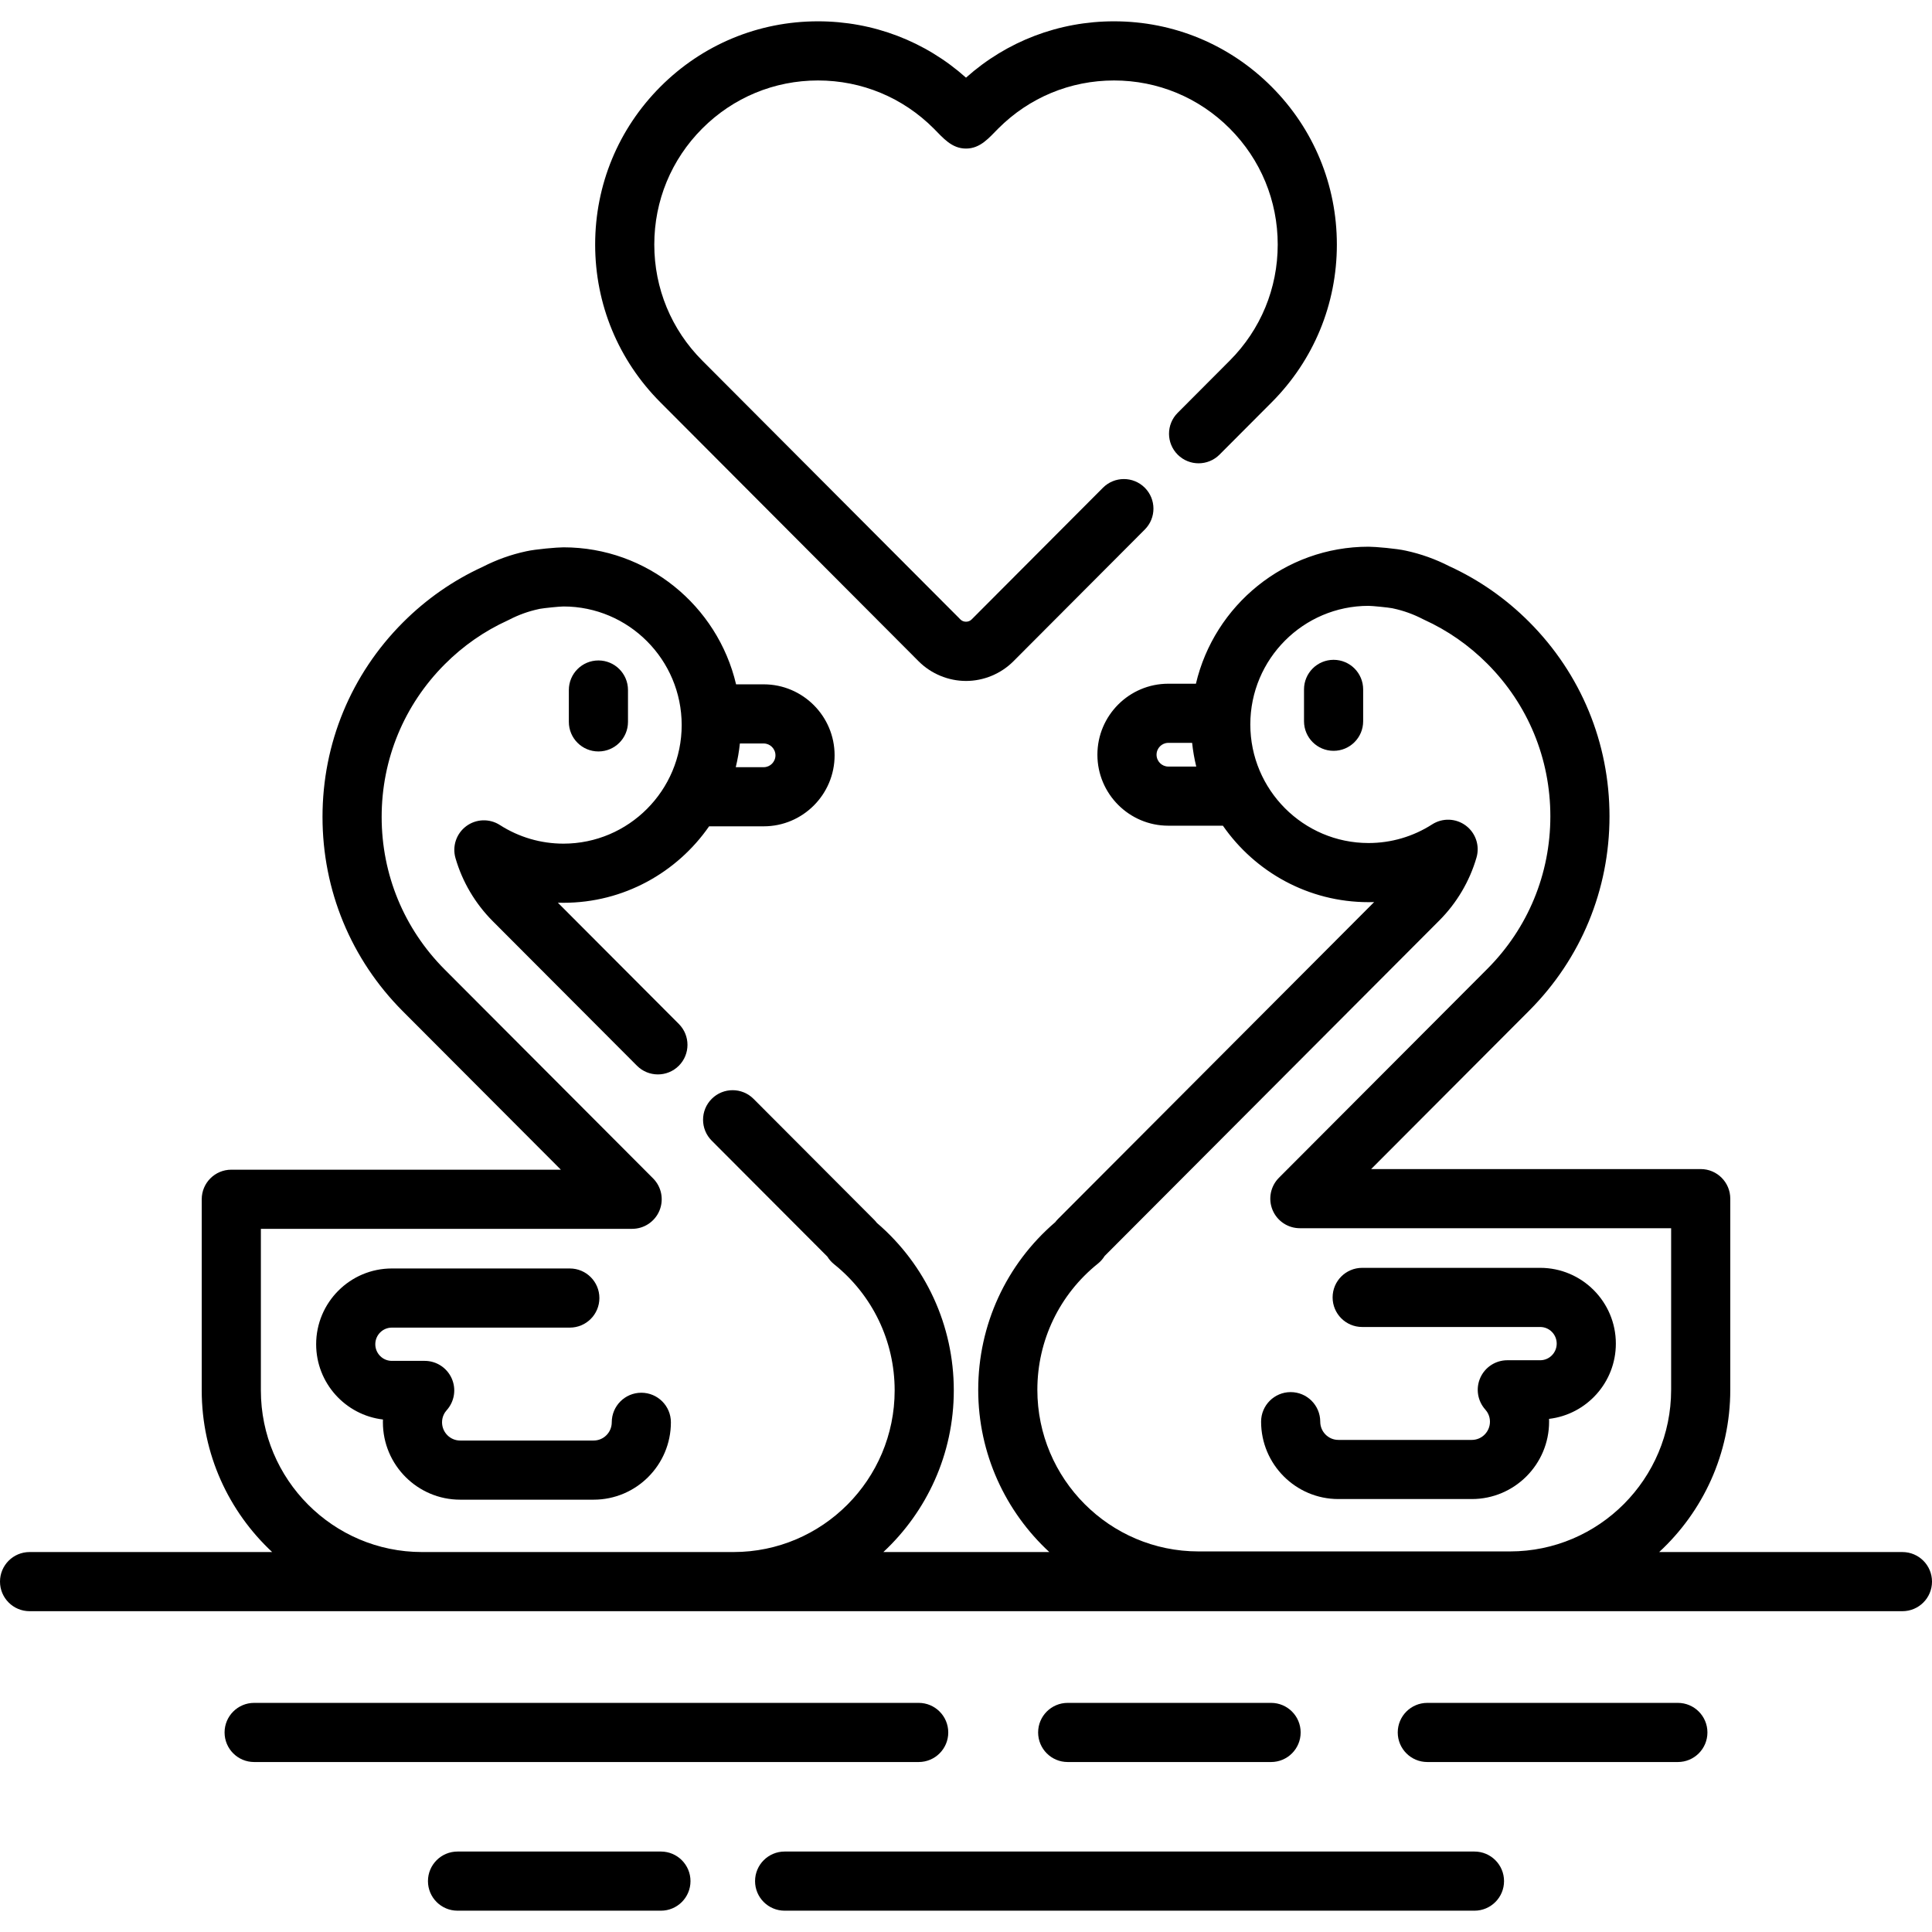 <?xml version="1.0" encoding="iso-8859-1"?>
<!-- Uploaded to: SVG Repo, www.svgrepo.com, Generator: SVG Repo Mixer Tools -->
<svg fill="#000000" height="800px" width="800px" version="1.1" id="Layer_1" xmlns="http://www.w3.org/2000/svg" xmlns:xlink="http://www.w3.org/1999/xlink" 
	 viewBox="0 0 512 512" xml:space="preserve">
<g>
	<g>
		<path d="M158.587,175.026c-4.328,0-7.837,3.509-7.837,7.837v8.444c0,4.328,3.509,7.837,7.837,7.837
			c4.328,0,7.837-3.509,7.837-7.837v-8.444C166.424,178.534,162.915,175.026,158.587,175.026z"/>
	</g>
</g>
<g>
	<g>
		<path d="M169.959,369.089c-4.328,0-7.837,3.509-7.837,7.837c0,2.662-2.154,4.83-4.799,4.83h-35.378
			c-2.646,0-4.798-2.166-4.798-4.83c0-1.514,0.675-2.587,1.241-3.22c2.061-2.304,2.575-5.603,1.312-8.424
			c-1.261-2.821-4.064-4.637-7.154-4.637h-8.711c-2.415,0-4.378-1.977-4.378-4.406c0-2.429,1.964-4.406,4.378-4.406h47.172
			c4.328,0,7.837-3.509,7.837-7.837s-3.509-7.837-7.837-7.837h-47.172c-11.057,0-20.052,9.008-20.052,20.08
			c0,10.278,7.75,18.775,17.704,19.944c-0.009,0.248-0.014,0.496-0.014,0.744c0,11.306,9.184,20.503,20.472,20.503h35.378
			c11.289,0,20.473-9.197,20.473-20.503C177.796,372.598,174.287,369.089,169.959,369.089z"/>
	</g>
</g>
<g>
	<g>
		<path d="M353.414,174.859c-4.329,0-7.837,3.509-7.837,7.837v8.444c0,4.328,3.508,7.837,7.837,7.837
			c4.329,0,7.837-3.509,7.837-7.837v-8.444C361.25,178.368,357.742,174.859,353.414,174.859z"/>
	</g>
</g>
<g>
	<g>
		<path d="M428.217,356.074c0-11.074-8.994-20.082-20.051-20.082h-47.173c-4.329,0-7.837,3.509-7.837,7.837
			c0,4.328,3.508,7.837,7.837,7.837h47.173c2.415,0,4.378,1.977,4.378,4.407c0,2.429-1.963,4.406-4.378,4.406h-8.712
			c-3.09,0-5.892,1.816-7.154,4.637c-1.261,2.821-0.748,6.121,1.312,8.424c0.566,0.632,1.241,1.705,1.241,3.219
			c0,2.663-2.152,4.831-4.797,4.831h-35.38c-2.646,0-4.798-2.167-4.798-4.831c0-4.328-3.509-7.837-7.837-7.837
			c-4.329,0-7.837,3.509-7.837,7.837c0,11.306,9.184,20.504,20.472,20.504h35.38c11.288,0,20.471-9.198,20.471-20.504
			c0-0.249-0.004-0.496-0.014-0.743C420.467,374.85,428.217,366.352,428.217,356.074z"/>
	</g>
</g>
<g>
	<g>
		<path d="M243.461,451.281H67.351c-4.328,0-7.837,3.509-7.837,7.837c0,4.328,3.509,7.837,7.837,7.837h176.11
			c4.328,0,7.837-3.509,7.837-7.837C251.298,454.79,247.789,451.281,243.461,451.281z"/>
	</g>
</g>
<g>
	<g>
		<path d="M336.849,451.281H282.95c-4.329,0-7.837,3.509-7.837,7.837c0,4.328,3.508,7.837,7.837,7.837h53.899
			c4.329,0,7.837-3.509,7.837-7.837C344.686,454.79,341.178,451.281,336.849,451.281z"/>
	</g>
</g>
<g>
	<g>
		<path d="M444.649,451.281h-66.396c-4.329,0-7.837,3.509-7.837,7.837c0,4.328,3.508,7.837,7.837,7.837h66.396
			c4.328,0,7.837-3.509,7.837-7.837C452.486,454.79,448.977,451.281,444.649,451.281z"/>
	</g>
</g>
<g>
	<g>
		<path d="M175.15,490.678h-53.9c-4.328,0-7.837,3.509-7.837,7.837c0,4.328,3.509,7.837,7.837,7.837h53.9
			c4.328,0,7.837-3.509,7.837-7.837C182.987,494.187,179.479,490.678,175.15,490.678z"/>
	</g>
</g>
<g>
	<g>
		<path d="M390.749,490.678H207.935c-4.328,0-7.837,3.509-7.837,7.837c0,4.328,3.509,7.837,7.837,7.837h182.814
			c4.329,0,7.837-3.509,7.837-7.837C398.586,494.187,395.078,490.678,390.749,490.678z"/>
	</g>
</g>
<g>
	<g>
		<path d="M336.989,22.984c-11.158-11.179-25.99-17.335-41.762-17.335c-14.607,0-28.405,5.277-39.225,14.931
			c-10.821-9.654-24.618-14.931-39.224-14.931c-15.776,0-30.607,6.155-41.763,17.333c-11.152,11.173-17.293,26.026-17.293,41.823
			c0,15.798,6.141,30.65,17.289,41.818l68.431,68.626c3.305,3.312,7.883,5.212,12.559,5.212c4.681,0,9.261-1.901,12.563-5.214
			l34.824-34.92c3.056-3.065,3.049-8.027-0.016-11.082c-3.066-3.057-8.028-3.05-11.082,0.016l-34.826,34.923
			c-0.765,0.768-2.154,0.772-2.926-0.001l-68.434-68.626c-8.196-8.212-12.711-19.132-12.711-30.748
			c0-11.616,4.515-22.537,12.713-30.751c8.195-8.21,19.087-12.732,30.67-12.732c11.584,0,22.477,4.521,30.669,12.729
			c2.458,2.465,4.735,5.318,8.555,5.318c3.818,0,6.096-2.851,8.554-5.314c8.196-8.21,19.089-12.732,30.674-12.732
			c11.582,0,22.474,4.522,30.67,12.731c8.196,8.214,12.71,19.135,12.71,30.752c0,11.617-4.514,22.537-12.712,30.755l-13.806,13.846
			c-3.056,3.065-3.049,8.027,0.016,11.083c3.065,3.055,8.027,3.049,11.082-0.016l13.805-13.844
			c11.149-11.174,17.289-26.027,17.289-41.823C354.28,49.011,348.14,34.158,336.989,22.984z"/>
	</g>
</g>
<g>
	<g>
		<path d="M504.163,411.309h-64.464c11.574-10.697,18.842-26.009,18.842-42.994v-50.662c0-4.328-3.508-7.837-7.837-7.837h-87.338
			l41.88-41.981c13.728-13.76,21.287-32.053,21.287-51.509c0-19.458-7.56-37.75-21.287-51.508
			c-6.18-6.195-13.3-11.163-21.167-14.766c-3.65-1.874-7.517-3.257-11.5-4.113c-2.409-0.556-8.104-1.056-9.901-1.056
			c-22.214,0-40.863,15.523-45.747,36.309h-7.322c-10.359,0-18.787,8.44-18.787,18.813c0,10.374,8.428,18.813,18.787,18.813h14.47
			c8.499,12.236,22.626,20.266,38.599,20.266c0.494,0,0.987-0.007,1.481-0.023l-83.8,84.006c-0.263,0.264-0.504,0.542-0.721,0.832
			c-12.992,11.149-20.402,27.225-20.402,44.417c0,16.986,7.266,32.298,18.842,42.994h-43.98
			c11.472-10.689,18.667-25.929,18.667-42.827c0-17.186-7.408-33.261-20.395-44.409c-0.219-0.293-0.462-0.573-0.727-0.839
			l-31.941-32.019c-3.055-3.064-8.018-3.071-11.082-0.014c-3.065,3.056-3.07,8.019-0.014,11.082l30.653,30.727
			c0.467,0.763,1.066,1.449,1.779,2.021c10.203,8.188,16.055,20.38,16.055,33.45c0,23.616-19.157,42.827-42.705,42.827h-82.55
			c-23.548,0-42.705-19.213-42.705-42.827v-42.826h98.39c3.168,0,6.025-1.907,7.238-4.833c1.214-2.927,0.547-6.295-1.691-8.538
			l-55.22-55.352c-10.774-10.801-16.709-25.163-16.709-40.441s5.934-29.639,16.709-40.44c4.889-4.902,10.521-8.822,16.74-11.652
			c0.122-0.055,0.243-0.114,0.364-0.177c2.486-1.289,5.116-2.234,7.816-2.809c0.087-0.019,0.172-0.039,0.258-0.06
			c1.078-0.207,5.238-0.628,6.292-0.634c17.276,0,31.332,14.099,31.332,31.428s-14.056,31.427-31.332,31.427
			c-5.989,0-11.818-1.708-16.852-4.94c-2.747-1.764-6.3-1.638-8.918,0.312c-2.617,1.952-3.75,5.323-2.843,8.458
			c1.815,6.277,5.229,12.055,9.872,16.711l38.223,38.314c3.056,3.065,8.019,3.071,11.083,0.014c3.065-3.056,3.07-8.019,0.014-11.082
			l-32.061-32.137c0.493,0.016,0.987,0.023,1.483,0.023c15.971,0,30.099-8.03,38.597-20.265h14.471
			c10.359,0,18.787-8.441,18.787-18.814c0-10.374-8.428-18.813-18.787-18.813h-7.323c-4.884-20.785-23.533-36.309-45.746-36.309
			c-1.609,0-7.44,0.491-9.892,1.054c-3.982,0.855-7.852,2.238-11.508,4.115c-7.869,3.606-14.99,8.573-21.167,14.767
			c-13.727,13.759-21.287,32.051-21.287,51.508c0,19.456,7.56,37.749,21.287,51.509l41.881,41.981H61.296
			c-4.328,0-7.837,3.509-7.837,7.837v50.663c0,16.898,7.195,32.138,18.667,42.827H7.837c-4.328,0-7.837,3.509-7.837,7.837
			s3.509,7.837,7.837,7.837h496.327c4.329,0,7.837-3.509,7.837-7.837C512,414.818,508.492,411.309,504.163,411.309z
			 M309.611,203.147v-0.001c-1.718,0-3.114-1.409-3.114-3.14c0-1.731,1.397-3.14,3.114-3.14h6.314
			c0.221,2.14,0.595,4.235,1.093,6.281H309.611z M196.075,197.031h6.315c1.717,0,3.114,1.409,3.114,3.14
			c0,1.732-1.397,3.141-3.114,3.141h-7.407C195.481,201.266,195.854,199.171,196.075,197.031z M400.164,411.143h-82.55
			c-23.547,0-42.704-19.213-42.704-42.827c0-13.071,5.851-25.263,16.053-33.45c0.711-0.57,1.308-1.253,1.774-2.014l88.682-88.899
			c4.643-4.653,8.058-10.431,9.874-16.709c0.908-3.136-0.225-6.507-2.841-8.459c-2.619-1.953-6.171-2.078-8.918-0.315
			c-5.038,3.233-10.866,4.941-16.855,4.941c-17.276,0-31.332-14.099-31.332-31.428s14.056-31.427,31.329-31.427
			c1.059,0.006,5.214,0.426,6.292,0.633c0.087,0.022,0.174,0.042,0.262,0.061c2.703,0.575,5.332,1.519,7.813,2.807
			c0.12,0.063,0.242,0.122,0.366,0.178c6.217,2.829,11.851,6.749,16.742,11.654c10.776,10.799,16.709,25.16,16.709,40.439
			c0,15.276-5.934,29.639-16.709,40.441l-55.22,55.352c-2.238,2.243-2.904,5.612-1.691,8.538c1.214,2.926,4.071,4.833,7.239,4.833
			h98.389v42.825C442.867,391.931,423.71,411.143,400.164,411.143z"/>
	</g>
</g>
</svg>
